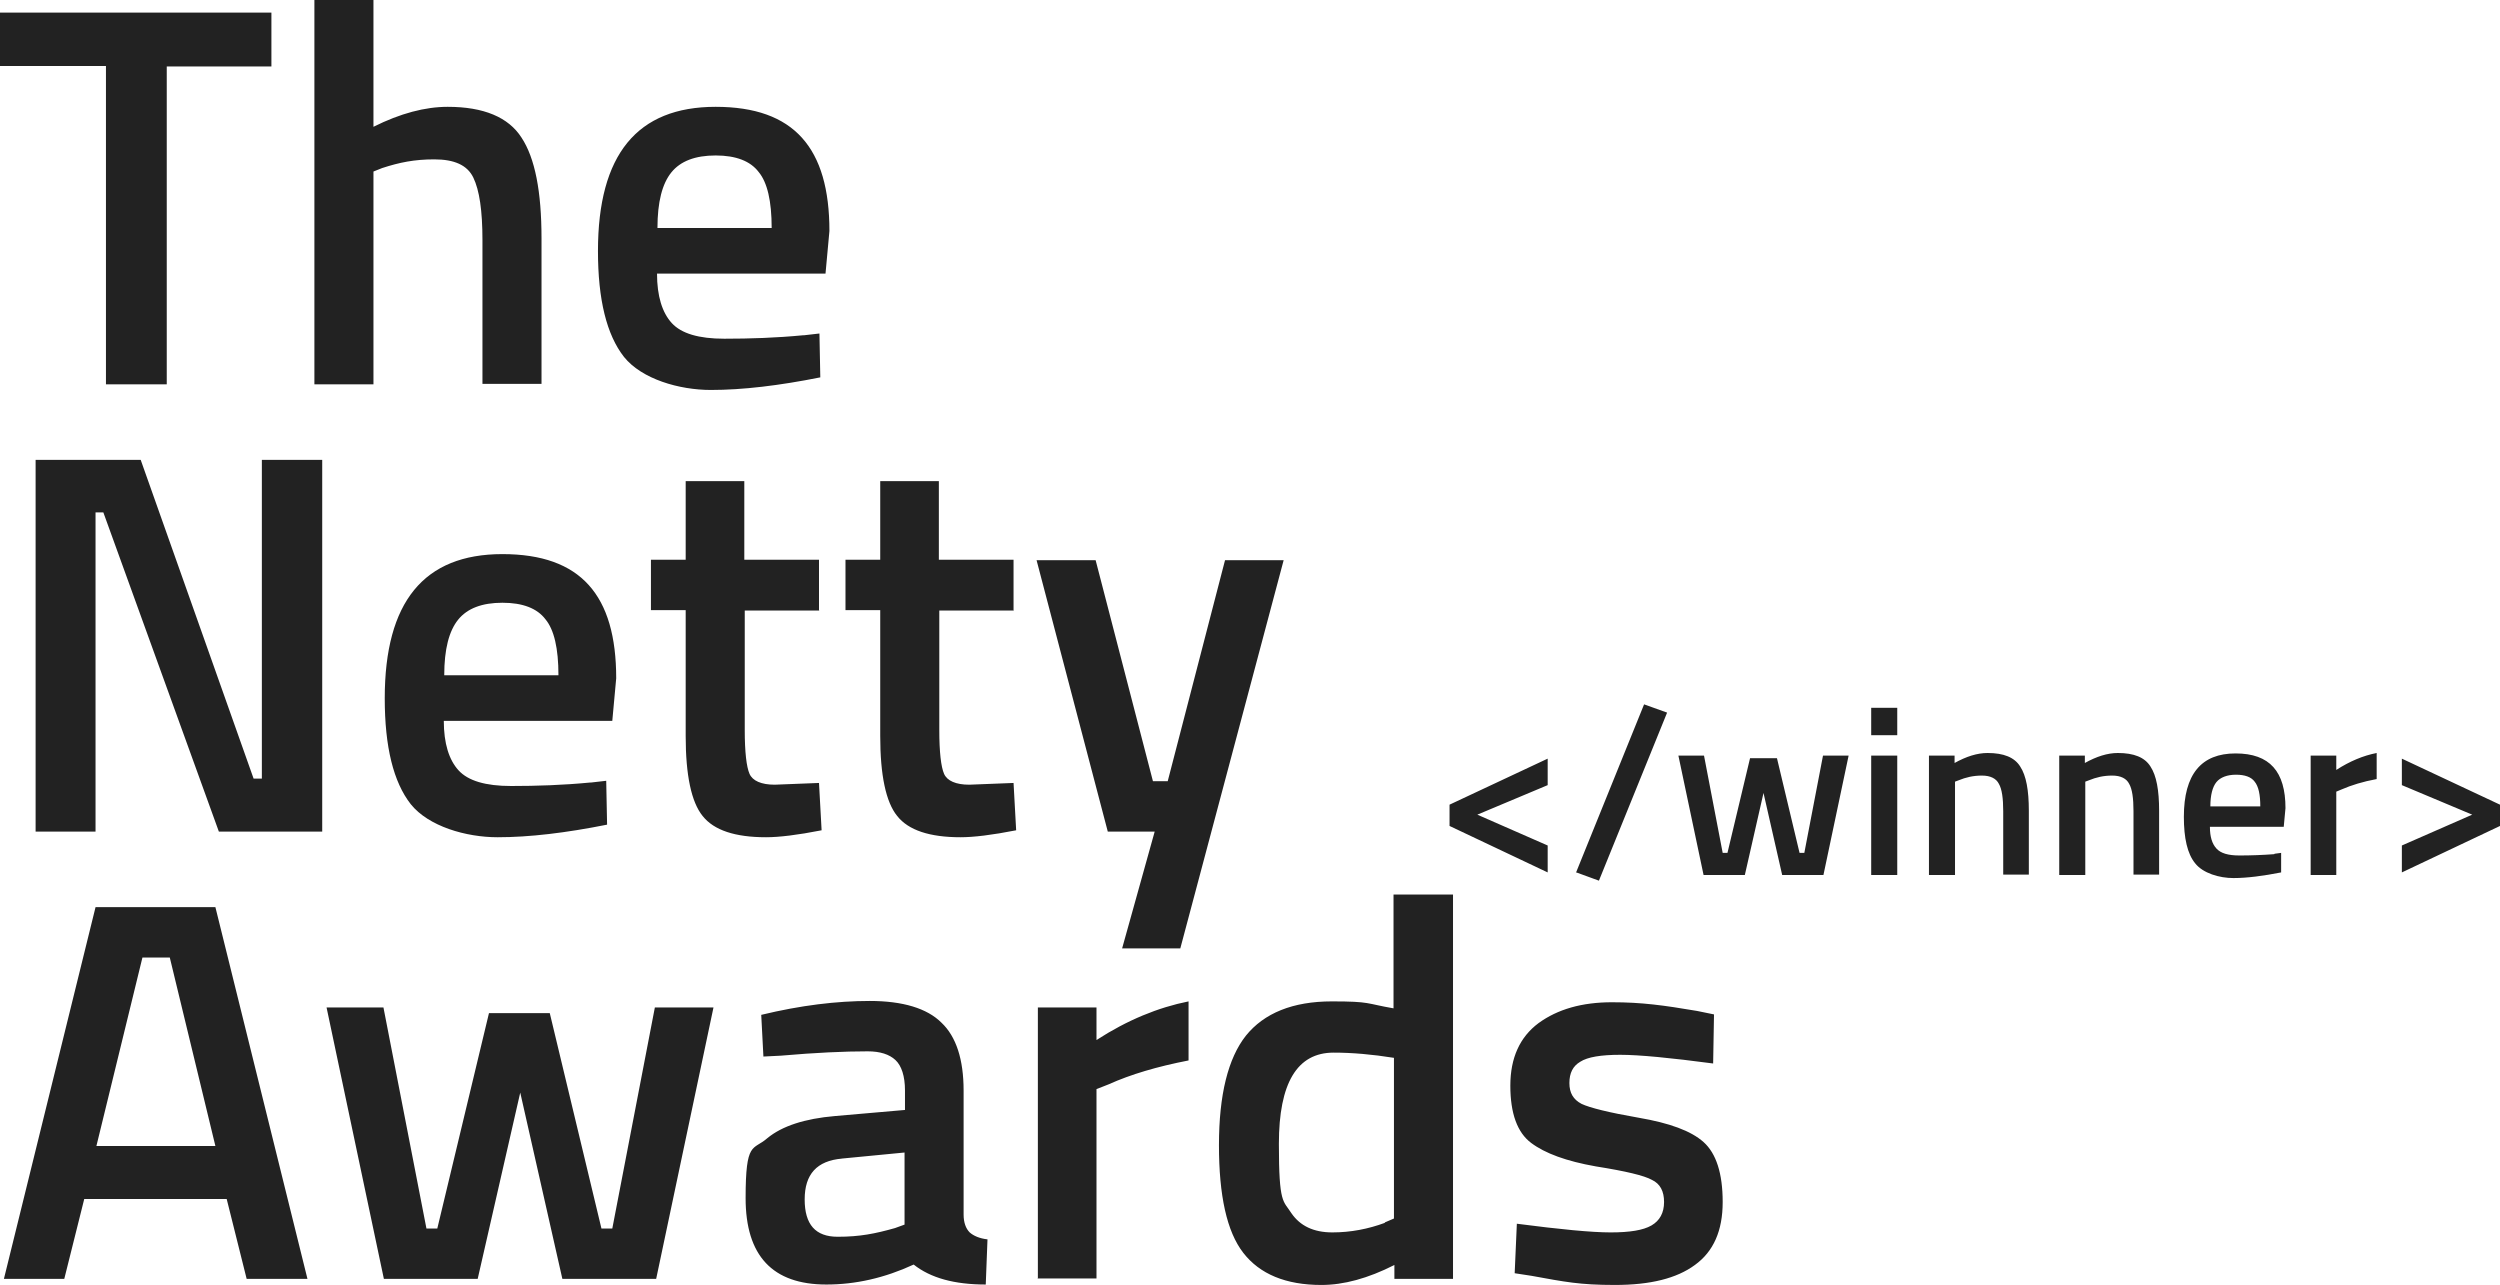 <svg xmlns="http://www.w3.org/2000/svg" id="Layer_1" data-name="Layer 1" viewBox="0 0 575.7 295.9"><defs><style>      .cls-1 {        fill: #222;        stroke-width: 0px;      }    </style></defs><path class="cls-1" d="M0,15.2V2.9h62.5v12.4h-24.1v73.2h-14V15.2H0ZM86,88.5h-13.6V0h13.6v29.2c6.2-3.1,11.9-4.6,17.1-4.6,8.3,0,14,2.4,17,7.1,3.1,4.7,4.6,12.4,4.6,23.2v33.5h-13.6v-33.1c0-6.8-.7-11.5-2.1-14.4s-4.4-4.2-9-4.2-8,.7-12,2l-2,.8v49ZM185.2,77.2l3.5-.4.2,10.1c-9.5,1.9-17.9,2.9-25.2,2.9s-15.9-2.5-20-7.6c-4-5.1-6-13.2-6-24.4,0-22.2,9-33.2,27.1-33.2s26.2,9.5,26.2,28.6l-.9,9.8h-38.8c0,5.2,1.2,9,3.4,11.4,2.2,2.4,6.2,3.6,12.1,3.6s12-.2,18.2-.8ZM177.7,52.5c0-6.2-1-10.5-3-12.9-1.9-2.5-5.2-3.8-9.9-3.8s-8.1,1.3-10.2,3.9c-2.1,2.6-3.2,6.8-3.2,12.8h26.4ZM8.2,191.5v-85.6h24.2l26,73.4h1.9v-73.4h13.9v85.6h-23.8l-26.6-73.5h-1.8v73.5h-13.9ZM136.1,180.2l3.5-.4.2,10.1c-9.5,1.9-17.9,2.9-25.2,2.9s-15.9-2.5-20-7.6c-4-5.1-6-13.2-6-24.4,0-22.2,9-33.2,27.1-33.2s26.2,9.5,26.2,28.6l-.9,9.8h-38.8c0,5.2,1.2,9,3.4,11.4s6.2,3.6,12.1,3.6,12-.2,18.2-.8ZM128.6,155.5c0-6.2-1-10.5-3-12.9-1.9-2.5-5.2-3.8-9.9-3.8s-8.1,1.3-10.2,3.9c-2.1,2.6-3.2,6.8-3.2,12.8h26.4ZM188.7,140.6h-17.2v27.5c0,5.1.4,8.5,1.1,10.1s2.7,2.5,5.8,2.5l10.2-.4.6,10.9c-5.6,1.1-9.8,1.6-12.8,1.6-7.1,0-12-1.6-14.6-4.9-2.6-3.2-3.9-9.4-3.9-18.4v-29h-8v-11.6h8v-18.1h13.5v18.1h17.2v11.6ZM233.5,140.6h-17.2v27.5c0,5.1.4,8.5,1.1,10.1s2.7,2.5,5.8,2.5l10.2-.4.6,10.9c-5.6,1.1-9.8,1.6-12.8,1.6-7.1,0-12-1.6-14.6-4.9-2.6-3.2-3.9-9.4-3.9-18.4v-29h-8v-11.6h8v-18.1h13.5v18.1h17.2v11.6ZM238.9,129h13.4l13.2,50.9h3.4l13.2-50.9h13.5l-23.8,89.4h-13.4l7.5-26.9h-10.8l-16.4-62.5ZM.9,294.5l21.1-85.6h27.6l21.2,85.6h-14l-4.6-18.4H19.4l-4.6,18.4H.9ZM32.8,220.5l-10.6,43.4h27.4l-10.5-43.4h-6.2ZM74.9,232h13.4l9.9,50.9h2.5l11.9-49.6h14l11.9,49.6h2.5l9.8-50.9h13.5l-13.2,62.5h-21.6l-9.7-42.9-9.8,42.9h-21.6l-13.2-62.5ZM221.9,251.2v28.5c0,1.8.5,3.2,1.4,4.1.9.8,2.3,1.4,4.1,1.6l-.4,10.4c-7.2,0-12.7-1.5-16.6-4.6-6.7,3.1-13.4,4.6-20.1,4.6-12.4,0-18.6-6.6-18.6-19.9s1.7-10.9,5-13.8c3.4-2.8,8.6-4.5,15.6-5.1l16.1-1.4v-4.5c0-3.3-.8-5.7-2.2-7-1.4-1.3-3.5-2-6.4-2-5.3,0-12,.3-20,1l-4,.2-.5-9.6c9.1-2.2,17.4-3.2,25-3.2s13.2,1.7,16.5,5c3.4,3.2,5.1,8.5,5.1,15.6ZM193.9,266.8c-5.8.5-8.6,3.6-8.6,9.4s2.5,8.6,7.6,8.6,8.6-.7,13.2-2l2.2-.8v-16.6l-14.5,1.4ZM239,294.5v-62.5h13.5v7.5c7.1-4.6,14.2-7.5,21.2-8.9v13.6c-7.2,1.4-13.3,3.2-18.4,5.5l-2.8,1.1v43.6h-13.6ZM334.6,206v88.5h-13.5v-3.2c-6.1,3.1-11.7,4.6-16.8,4.6-8.2,0-14.2-2.5-18-7.4-3.8-4.9-5.6-13.2-5.6-24.8s2.1-20,6.2-25.2c4.2-5.2,10.8-7.9,19.8-7.9s7.8.5,14.2,1.6v-26.2h13.6ZM318.9,281.5l2.1-.9v-37c-5-.8-9.6-1.2-13.9-1.2-8.4,0-12.6,7-12.6,21s1,13,2.9,16c2,2.9,5.1,4.4,9.4,4.4s8.3-.8,12.1-2.2ZM394.5,244.9c-9.8-1.3-17-2-21.4-2s-7.5.5-9.2,1.6c-1.7,1-2.5,2.6-2.5,4.9s.9,3.8,2.8,4.8c1.9.9,6.3,2,13.2,3.2,7,1.2,12,3,14.9,5.6,2.9,2.6,4.4,7.2,4.4,13.8s-2.1,11.4-6.4,14.5c-4.2,3.1-10.3,4.6-18.4,4.6s-11.5-.7-19.2-2.1l-3.9-.6.5-11.4c10,1.3,17.2,2,21.6,2s7.5-.5,9.4-1.6c1.9-1.1,2.9-2.9,2.9-5.4s-.9-4.2-2.8-5.1c-1.8-1-6-2-12.9-3.1-6.8-1.2-11.7-3-14.9-5.4-3.2-2.4-4.8-6.8-4.8-13.2s2.2-11.2,6.5-14.4c4.4-3.2,10-4.8,16.9-4.8s11.9.7,19.6,2l3.9.8-.2,11.4Z"></path><path class="cls-1" d="M356.4,180.8l-16.2,6.8,16.2,7.1v6.2l-22.6-10.7v-4.9l22.6-10.6v6.1ZM362.9,201l15.7-38.8,5.3,1.9-15.7,38.7-5.2-1.9ZM386.5,174h5.9l4.3,22.4h1.1l5.2-21.8h6.2l5.2,21.8h1.1l4.3-22.4h5.9l-5.8,27.5h-9.5l-4.3-18.9-4.3,18.9h-9.5l-5.8-27.5ZM430.9,201.5v-27.5h6v27.5h-6ZM430.9,169.3v-6.3h6v6.3h-6ZM450.2,201.5h-6v-27.5h5.9v1.7c2.7-1.5,5.2-2.3,7.6-2.3,3.7,0,6.2,1,7.5,3.1,1.4,2.1,2,5.5,2,10.2v14.7h-5.9v-14.6c0-3-.3-5.1-1-6.3-.6-1.2-1.9-1.9-3.9-1.9s-3.7.4-5.4,1.1l-.8.3v21.3ZM480.2,201.5h-6v-27.5h5.9v1.7c2.7-1.5,5.2-2.3,7.6-2.3,3.7,0,6.2,1,7.5,3.1,1.4,2.1,2,5.5,2,10.2v14.7h-5.9v-14.6c0-3-.3-5.1-1-6.3-.6-1.2-1.9-1.9-3.9-1.9s-3.7.4-5.4,1.1l-.8.3v21.3ZM523.8,196.6l1.5-.2v4.5c-4.1.8-7.8,1.3-11,1.3s-7-1.1-8.8-3.4c-1.8-2.2-2.6-5.8-2.6-10.7,0-9.8,4-14.6,11.9-14.6s11.5,4.2,11.5,12.6l-.4,4.3h-17c0,2.3.5,3.9,1.5,5s2.7,1.6,5.3,1.6,5.3-.1,8-.3ZM520.5,185.7c0-2.7-.4-4.6-1.3-5.7-.8-1.1-2.3-1.6-4.3-1.6s-3.6.6-4.5,1.7c-.9,1.1-1.4,3-1.4,5.6h11.6ZM532.1,201.5v-27.5h5.9v3.3c3.1-2,6.2-3.3,9.3-3.9v6c-3.2.6-5.8,1.4-8.1,2.4l-1.2.5v19.2h-6ZM569.3,187.6l-16.2-6.8v-6.1l22.6,10.6v4.9l-22.6,10.7v-6.2l16.2-7.1Z"></path></svg>